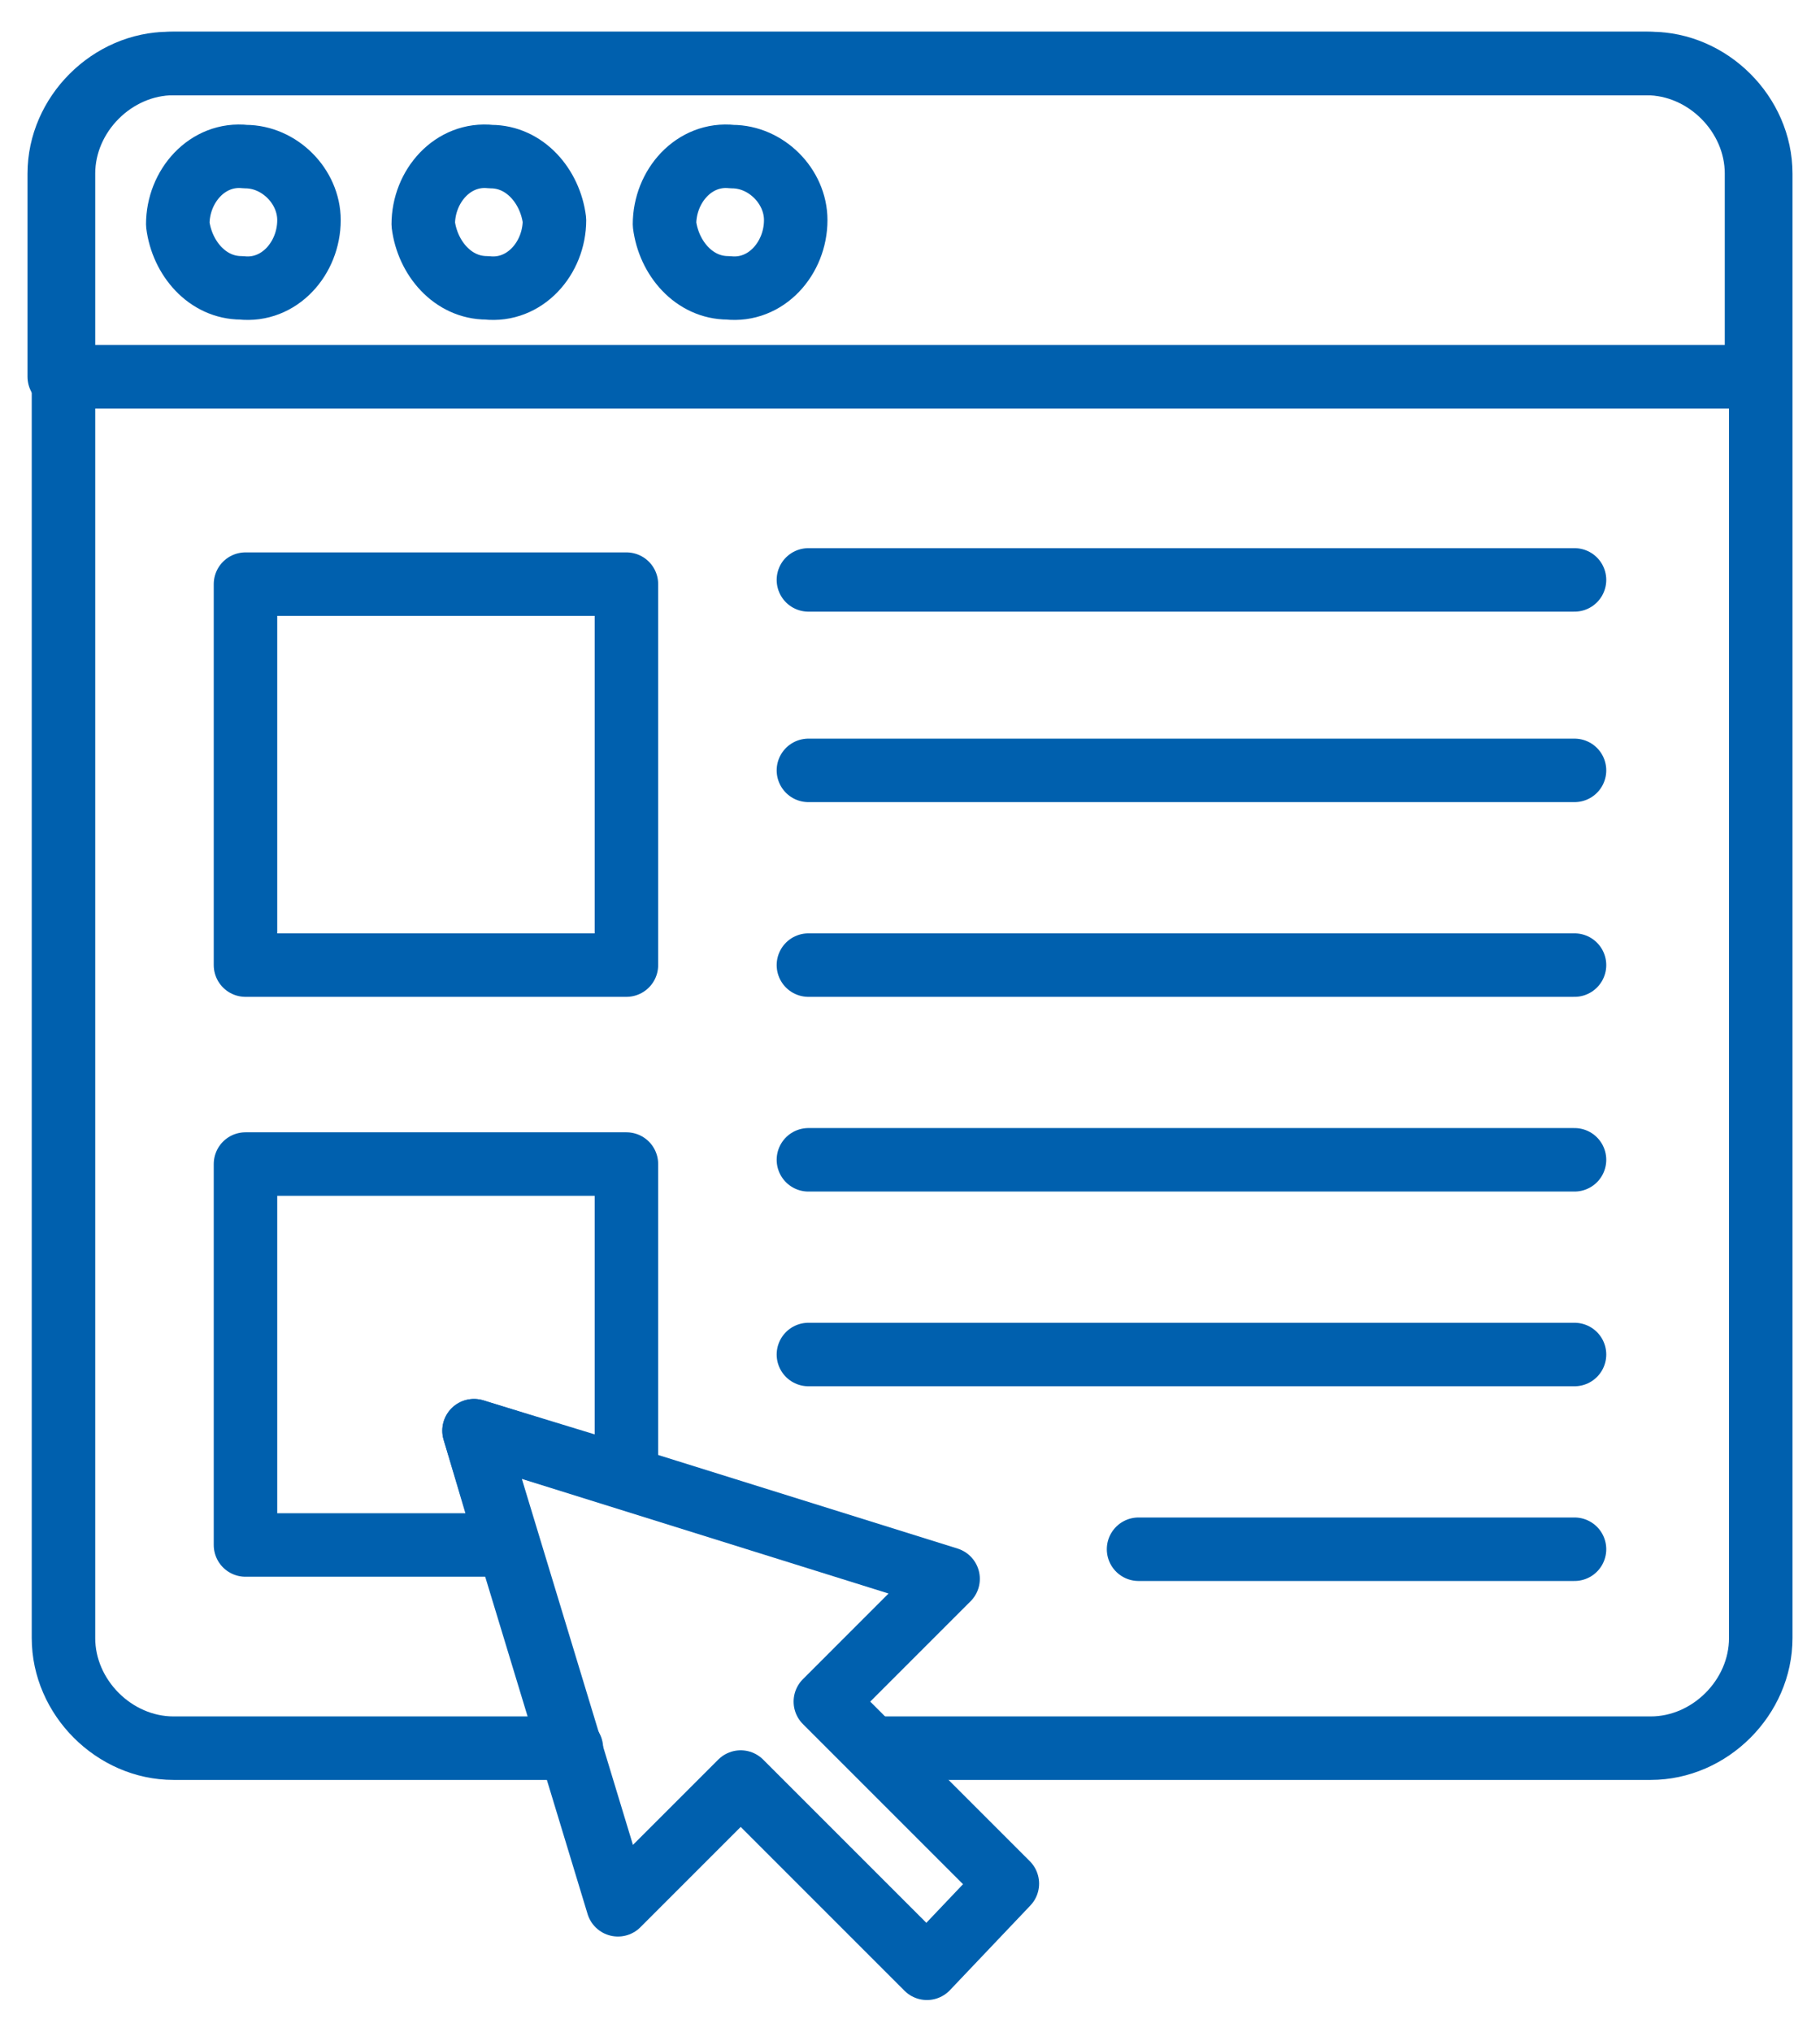 <?xml version="1.0" encoding="UTF-8"?><svg id="Layer_1" xmlns="http://www.w3.org/2000/svg" viewBox="0 0 43 48"><defs><style>.cls-1{fill:none;stroke:#0060ae;stroke-linecap:round;stroke-linejoin:round;stroke-width:1.5px;}</style></defs><path class="cls-1" d="M41.5,8.9V4.1c0-1.4-1.2-2.6-2.6-2.6H4c-1.4,0-2.6,1.2-2.6,2.6v4.8H41.5Z"/><path class="cls-1" d="M13.5,41.3H4.1c-1.4,0-2.6-1.2-2.6-2.6V4.1c0-1.4,1.2-2.6,2.6-2.6H39c1.4,0,2.6,1.2,2.6,2.6V38.7c0,1.4-1.2,2.6-2.6,2.6H20.7"/><line class="cls-1" x1="1.5" y1="8.9" x2="41.5" y2="8.9"/><path class="cls-1" d="M7.3,5.2c0,.9-.7,1.7-1.6,1.6-.8,0-1.4-.7-1.5-1.5,0-.9,.7-1.7,1.6-1.6,.8,0,1.5,.7,1.5,1.5Z"/><path class="cls-1" d="M13.1,5.2c0,.9-.7,1.7-1.6,1.6-.8,0-1.4-.7-1.5-1.5,0-.9,.7-1.7,1.6-1.6,.8,0,1.4,.7,1.5,1.5Z"/><path class="cls-1" d="M18.8,5.2c0,.9-.7,1.7-1.6,1.6-.8,0-1.4-.7-1.5-1.5,0-.9,.7-1.7,1.6-1.6,.8,0,1.5,.7,1.5,1.5Z"/><line class="cls-1" x1="19.1" y1="18.2" x2="37.2" y2="18.2"/><line class="cls-1" x1="19.1" y1="13.7" x2="37.2" y2="13.7"/><line class="cls-1" x1="19.1" y1="22.8" x2="37.2" y2="22.8"/><line class="cls-1" x1="19.1" y1="32" x2="37.2" y2="32"/><line class="cls-1" x1="19.1" y1="27.4" x2="37.2" y2="27.4"/><line class="cls-1" x1="26.9" y1="36.6" x2="37.2" y2="36.6"/><rect class="cls-1" x="5.8" y="13.8" width="9" height="9"/><polygon class="cls-1" points="14.8 34.9 11.2 33.8 12 36.5 5.8 36.5 5.8 27.5 14.8 27.5 14.8 34.9"/><polygon class="cls-1" points="22.4 37.3 19.5 40.2 23.8 44.5 21.9 46.5 17.5 42.1 14.6 45 11.2 33.8 22.4 37.3"/></svg>